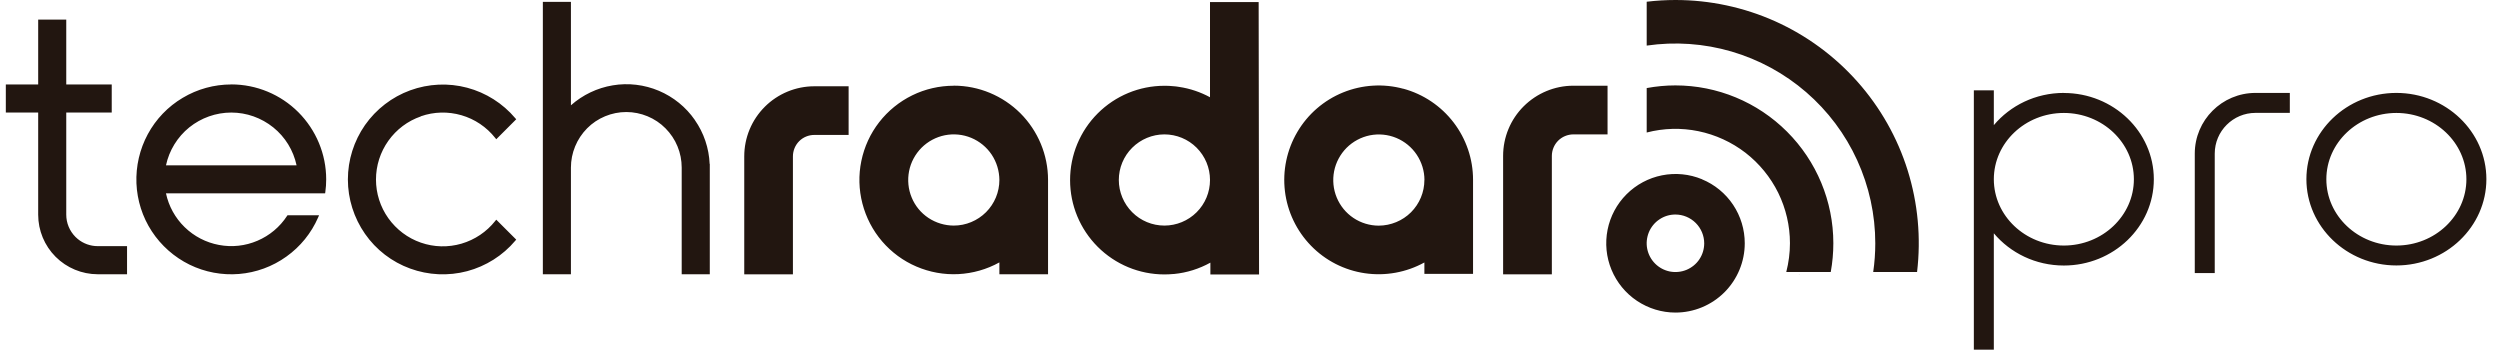 <?xml version="1.0" encoding="utf-8"?>
<svg xmlns="http://www.w3.org/2000/svg" width="143" height="20" viewBox="0 0 143 20" fill="none">
<path d="M114.047 7.158C114.991 6.035 116.434 5.315 118.052 5.315V5.319C120.888 5.319 123.199 7.535 123.199 10.253C123.199 12.971 120.892 15.188 118.052 15.188C116.434 15.187 114.991 14.468 114.047 13.345V20H112.904V5.167H114.047V7.158ZM95.067 10.028C95.833 9.876 96.632 9.952 97.356 10.253V10.257C98.079 10.554 98.7 11.064 99.134 11.715C99.568 12.366 99.8 13.132 99.8 13.916C99.8 14.967 99.381 15.975 98.639 16.718C97.896 17.46 96.887 17.879 95.836 17.879C95.052 17.879 94.287 17.643 93.636 17.209C92.985 16.775 92.478 16.154 92.178 15.431C91.877 14.707 91.801 13.912 91.953 13.143C92.106 12.374 92.482 11.669 93.038 11.113C93.594 10.558 94.298 10.181 95.067 10.028ZM102.925 15.709L102.895 15.705H102.955L102.925 15.709ZM72.018 15.701H69.234V15.023C68.595 15.377 67.89 15.599 67.163 15.671H67.141C66.969 15.686 66.798 15.697 66.627 15.697H66.603C65.172 15.697 63.802 15.13 62.789 14.117C61.776 13.104 61.209 11.734 61.209 10.303C61.209 8.871 61.776 7.5 62.789 6.487C63.802 5.475 65.172 4.907 66.603 4.907H66.672C66.805 4.907 66.939 4.915 67.068 4.927C67.137 4.931 67.205 4.938 67.273 4.945C67.334 4.953 67.396 4.965 67.457 4.973C68.07 5.064 68.664 5.266 69.212 5.562V0.118H71.995L72.018 15.701ZM23.463 5.167C24.51 4.786 25.648 4.732 26.722 5.018C27.795 5.303 28.759 5.913 29.475 6.762L29.528 6.822L28.386 7.965L28.325 7.889C27.83 7.264 27.156 6.812 26.395 6.591C25.633 6.37 24.822 6.389 24.072 6.651V6.659C23.322 6.918 22.675 7.405 22.214 8.053C21.753 8.7 21.506 9.473 21.506 10.269C21.506 11.064 21.753 11.837 22.214 12.484C22.675 13.128 23.322 13.619 24.072 13.878C24.822 14.141 25.633 14.159 26.395 13.938C27.16 13.714 27.834 13.261 28.325 12.641L28.386 12.565L29.528 13.706L29.475 13.768C28.759 14.617 27.795 15.225 26.722 15.511C25.644 15.796 24.506 15.743 23.463 15.362C22.416 14.982 21.514 14.289 20.878 13.375C20.242 12.461 19.899 11.376 19.899 10.265C19.899 9.153 20.242 8.068 20.878 7.154C21.517 6.244 22.42 5.548 23.463 5.167ZM48.541 7.718H46.581C46.254 7.718 45.941 7.847 45.713 8.075C45.484 8.307 45.355 8.62 45.355 8.943V15.69H42.571V8.943C42.571 7.877 42.994 6.857 43.748 6.107L43.744 6.11C44.498 5.357 45.519 4.935 46.581 4.935H48.541V7.718ZM91.952 7.687H89.991C89.664 7.69 89.352 7.821 89.124 8.049C88.896 8.281 88.766 8.593 88.766 8.917V15.69H85.978V8.917C85.978 7.851 86.401 6.83 87.155 6.08C87.909 5.33 88.929 4.903 89.991 4.903H91.952V7.687ZM13.229 4.828C14.668 4.828 16.05 5.402 17.066 6.419C18.083 7.439 18.658 8.818 18.658 10.257C18.658 10.501 18.643 10.745 18.608 10.984L18.597 11.06H9.494C9.65 11.795 10.023 12.469 10.563 12.994C11.104 13.52 11.786 13.874 12.528 14.011C13.267 14.152 14.032 14.068 14.725 13.771C15.418 13.475 16.008 12.983 16.419 12.351L16.446 12.312H18.251L18.197 12.438C17.805 13.337 17.177 14.11 16.381 14.677C15.585 15.248 14.649 15.591 13.674 15.671C12.699 15.751 11.721 15.568 10.842 15.138C9.966 14.707 9.219 14.049 8.683 13.23C8.146 12.412 7.846 11.464 7.804 10.485C7.766 9.507 7.99 8.536 8.454 7.676C8.919 6.815 9.608 6.095 10.449 5.597C11.291 5.094 12.25 4.831 13.229 4.831V4.828ZM3.79 4.831H6.391V6.438H3.79V12.282C3.79 12.758 3.981 13.215 4.319 13.554L4.447 13.67C4.766 13.933 5.171 14.079 5.587 14.079H7.267V15.687H5.587C4.685 15.686 3.816 15.324 3.181 14.688C2.545 14.053 2.184 13.184 2.184 12.282V6.438H0.333V4.831H2.184V1.123H3.79V4.831ZM32.657 6.023C33.331 5.426 34.161 5.029 35.052 4.881C35.943 4.732 36.857 4.843 37.687 5.193C38.516 5.544 39.232 6.122 39.746 6.864H39.743C40.261 7.603 40.554 8.476 40.592 9.378H40.6V15.687H38.993V9.587C38.993 9.172 38.913 8.757 38.753 8.372C38.597 7.988 38.361 7.638 38.067 7.341C37.774 7.044 37.424 6.811 37.039 6.651C36.655 6.492 36.244 6.408 35.825 6.408C35.406 6.408 34.995 6.491 34.61 6.651C34.226 6.811 33.875 7.044 33.582 7.341C33.289 7.638 33.057 7.988 32.898 8.372C32.738 8.757 32.657 9.172 32.657 9.587V15.687H31.051V0.106H32.657V6.023ZM54.558 4.9C55.985 4.9 57.355 5.472 58.368 6.48C59.377 7.493 59.948 8.863 59.948 10.291V15.687H57.165V15.009C56.446 15.408 55.642 15.637 54.82 15.679C53.998 15.721 53.179 15.572 52.422 15.248C51.664 14.925 50.994 14.43 50.457 13.806C49.92 13.181 49.536 12.438 49.33 11.643C49.124 10.847 49.101 10.013 49.269 9.206C49.436 8.399 49.783 7.641 50.289 6.99C50.795 6.339 51.443 5.814 52.182 5.452C52.92 5.09 53.735 4.904 54.558 4.904V4.9ZM76.822 5.288C77.919 4.843 79.133 4.767 80.275 5.079V5.075C81.418 5.387 82.427 6.065 83.147 7.006C83.866 7.946 84.258 9.096 84.258 10.279V15.667H81.475V15.013C80.439 15.584 79.244 15.8 78.071 15.629C76.899 15.458 75.817 14.906 74.991 14.057C74.165 13.208 73.639 12.111 73.498 10.935C73.357 9.762 73.606 8.57 74.207 7.55C74.805 6.53 75.726 5.734 76.822 5.288ZM130.978 6.457H129.013C127.73 6.457 126.683 7.5 126.683 8.787V15.621H125.541V8.787C125.541 6.872 127.098 5.316 129.013 5.315H130.978V6.457ZM95.836 0C97.8 0 99.746 0.415 101.543 1.219C103.336 2.026 104.939 3.202 106.245 4.672C107.551 6.141 108.534 7.874 109.12 9.751C109.706 11.628 109.888 13.607 109.656 15.56H107.147C107.227 15.016 107.266 14.468 107.266 13.916C107.266 12.275 106.912 10.656 106.23 9.164C105.549 7.672 104.555 6.347 103.313 5.273C102.072 4.2 100.614 3.408 99.042 2.947C97.47 2.487 95.813 2.372 94.191 2.608V0.099C94.736 0.034 95.288 4.56185e-06 95.836 0ZM95.832 12.271C95.505 12.271 95.189 12.366 94.919 12.549C94.649 12.728 94.439 12.986 94.314 13.287C94.192 13.588 94.157 13.919 94.222 14.239C94.286 14.559 94.446 14.853 94.675 15.081C94.903 15.309 95.197 15.466 95.517 15.53C95.836 15.591 96.167 15.56 96.468 15.435C96.769 15.309 97.028 15.099 97.207 14.829L97.203 14.833C97.386 14.563 97.48 14.243 97.481 13.92C97.481 13.482 97.305 13.063 96.997 12.755C96.689 12.447 96.27 12.271 95.832 12.271ZM95.833 4.885C98.228 4.885 100.523 5.837 102.217 7.531C103.911 9.222 104.867 11.517 104.867 13.912C104.867 14.464 104.818 15.012 104.719 15.557H102.175C102.312 15.02 102.385 14.468 102.385 13.912C102.385 12.915 102.156 11.929 101.715 11.03C101.273 10.136 100.633 9.351 99.842 8.738C99.05 8.129 98.128 7.706 97.149 7.504C96.171 7.302 95.158 7.329 94.191 7.58V5.037C94.735 4.938 95.282 4.885 95.833 4.885ZM137.073 5.315C139.909 5.316 142.221 7.531 142.221 10.249C142.221 12.967 139.91 15.184 137.073 15.184C134.237 15.184 131.926 12.967 131.926 10.249C131.926 7.531 134.233 5.315 137.073 5.315ZM118.052 6.461C115.844 6.461 114.047 8.163 114.047 10.253C114.047 12.343 115.844 14.045 118.052 14.045C120.26 14.045 122.058 12.343 122.058 10.253C122.057 8.163 120.26 6.461 118.052 6.461ZM137.073 6.461C134.865 6.461 133.067 8.163 133.067 10.253C133.067 12.343 134.865 14.045 137.073 14.045C139.281 14.045 141.078 12.343 141.078 10.253C141.078 8.163 139.281 6.461 137.073 6.461ZM79.868 7.889C79.388 7.691 78.867 7.641 78.36 7.74C77.854 7.843 77.39 8.091 77.024 8.456C76.663 8.821 76.412 9.286 76.312 9.792C76.213 10.298 76.263 10.824 76.461 11.3C76.659 11.776 76.99 12.183 77.42 12.469C77.846 12.754 78.353 12.907 78.867 12.907C79.556 12.903 80.223 12.629 80.71 12.142C81.197 11.654 81.475 10.992 81.475 10.299L81.478 10.295C81.478 9.781 81.323 9.279 81.037 8.849C80.752 8.422 80.344 8.087 79.868 7.889ZM55.555 7.885C55.079 7.687 54.553 7.637 54.047 7.736C53.541 7.839 53.076 8.087 52.711 8.452C52.349 8.818 52.098 9.283 51.999 9.789C51.9 10.295 51.95 10.821 52.148 11.297C52.342 11.772 52.676 12.179 53.106 12.465C53.537 12.75 54.044 12.903 54.558 12.903C55.247 12.903 55.913 12.625 56.4 12.138C56.888 11.65 57.165 10.988 57.165 10.295C57.161 9.777 57.009 9.275 56.724 8.845C56.438 8.418 56.031 8.083 55.555 7.885ZM66.603 7.687C65.915 7.687 65.248 7.965 64.761 8.452C64.27 8.939 63.996 9.606 63.996 10.295C63.996 10.984 64.273 11.65 64.761 12.138C65.248 12.629 65.911 12.903 66.603 12.903C67.293 12.903 67.959 12.629 68.446 12.142C68.937 11.654 69.212 10.992 69.212 10.299V10.291C69.212 9.598 68.934 8.936 68.446 8.448C67.959 7.961 67.296 7.687 66.603 7.687ZM13.229 6.438C12.353 6.439 11.508 6.739 10.826 7.287C10.149 7.835 9.677 8.604 9.494 9.457H16.964C16.781 8.601 16.312 7.835 15.631 7.287C14.949 6.739 14.104 6.438 13.229 6.438ZM69.212 0.118H69.208L69.212 0.106V0.118Z" fill="#221610"/>
</svg>